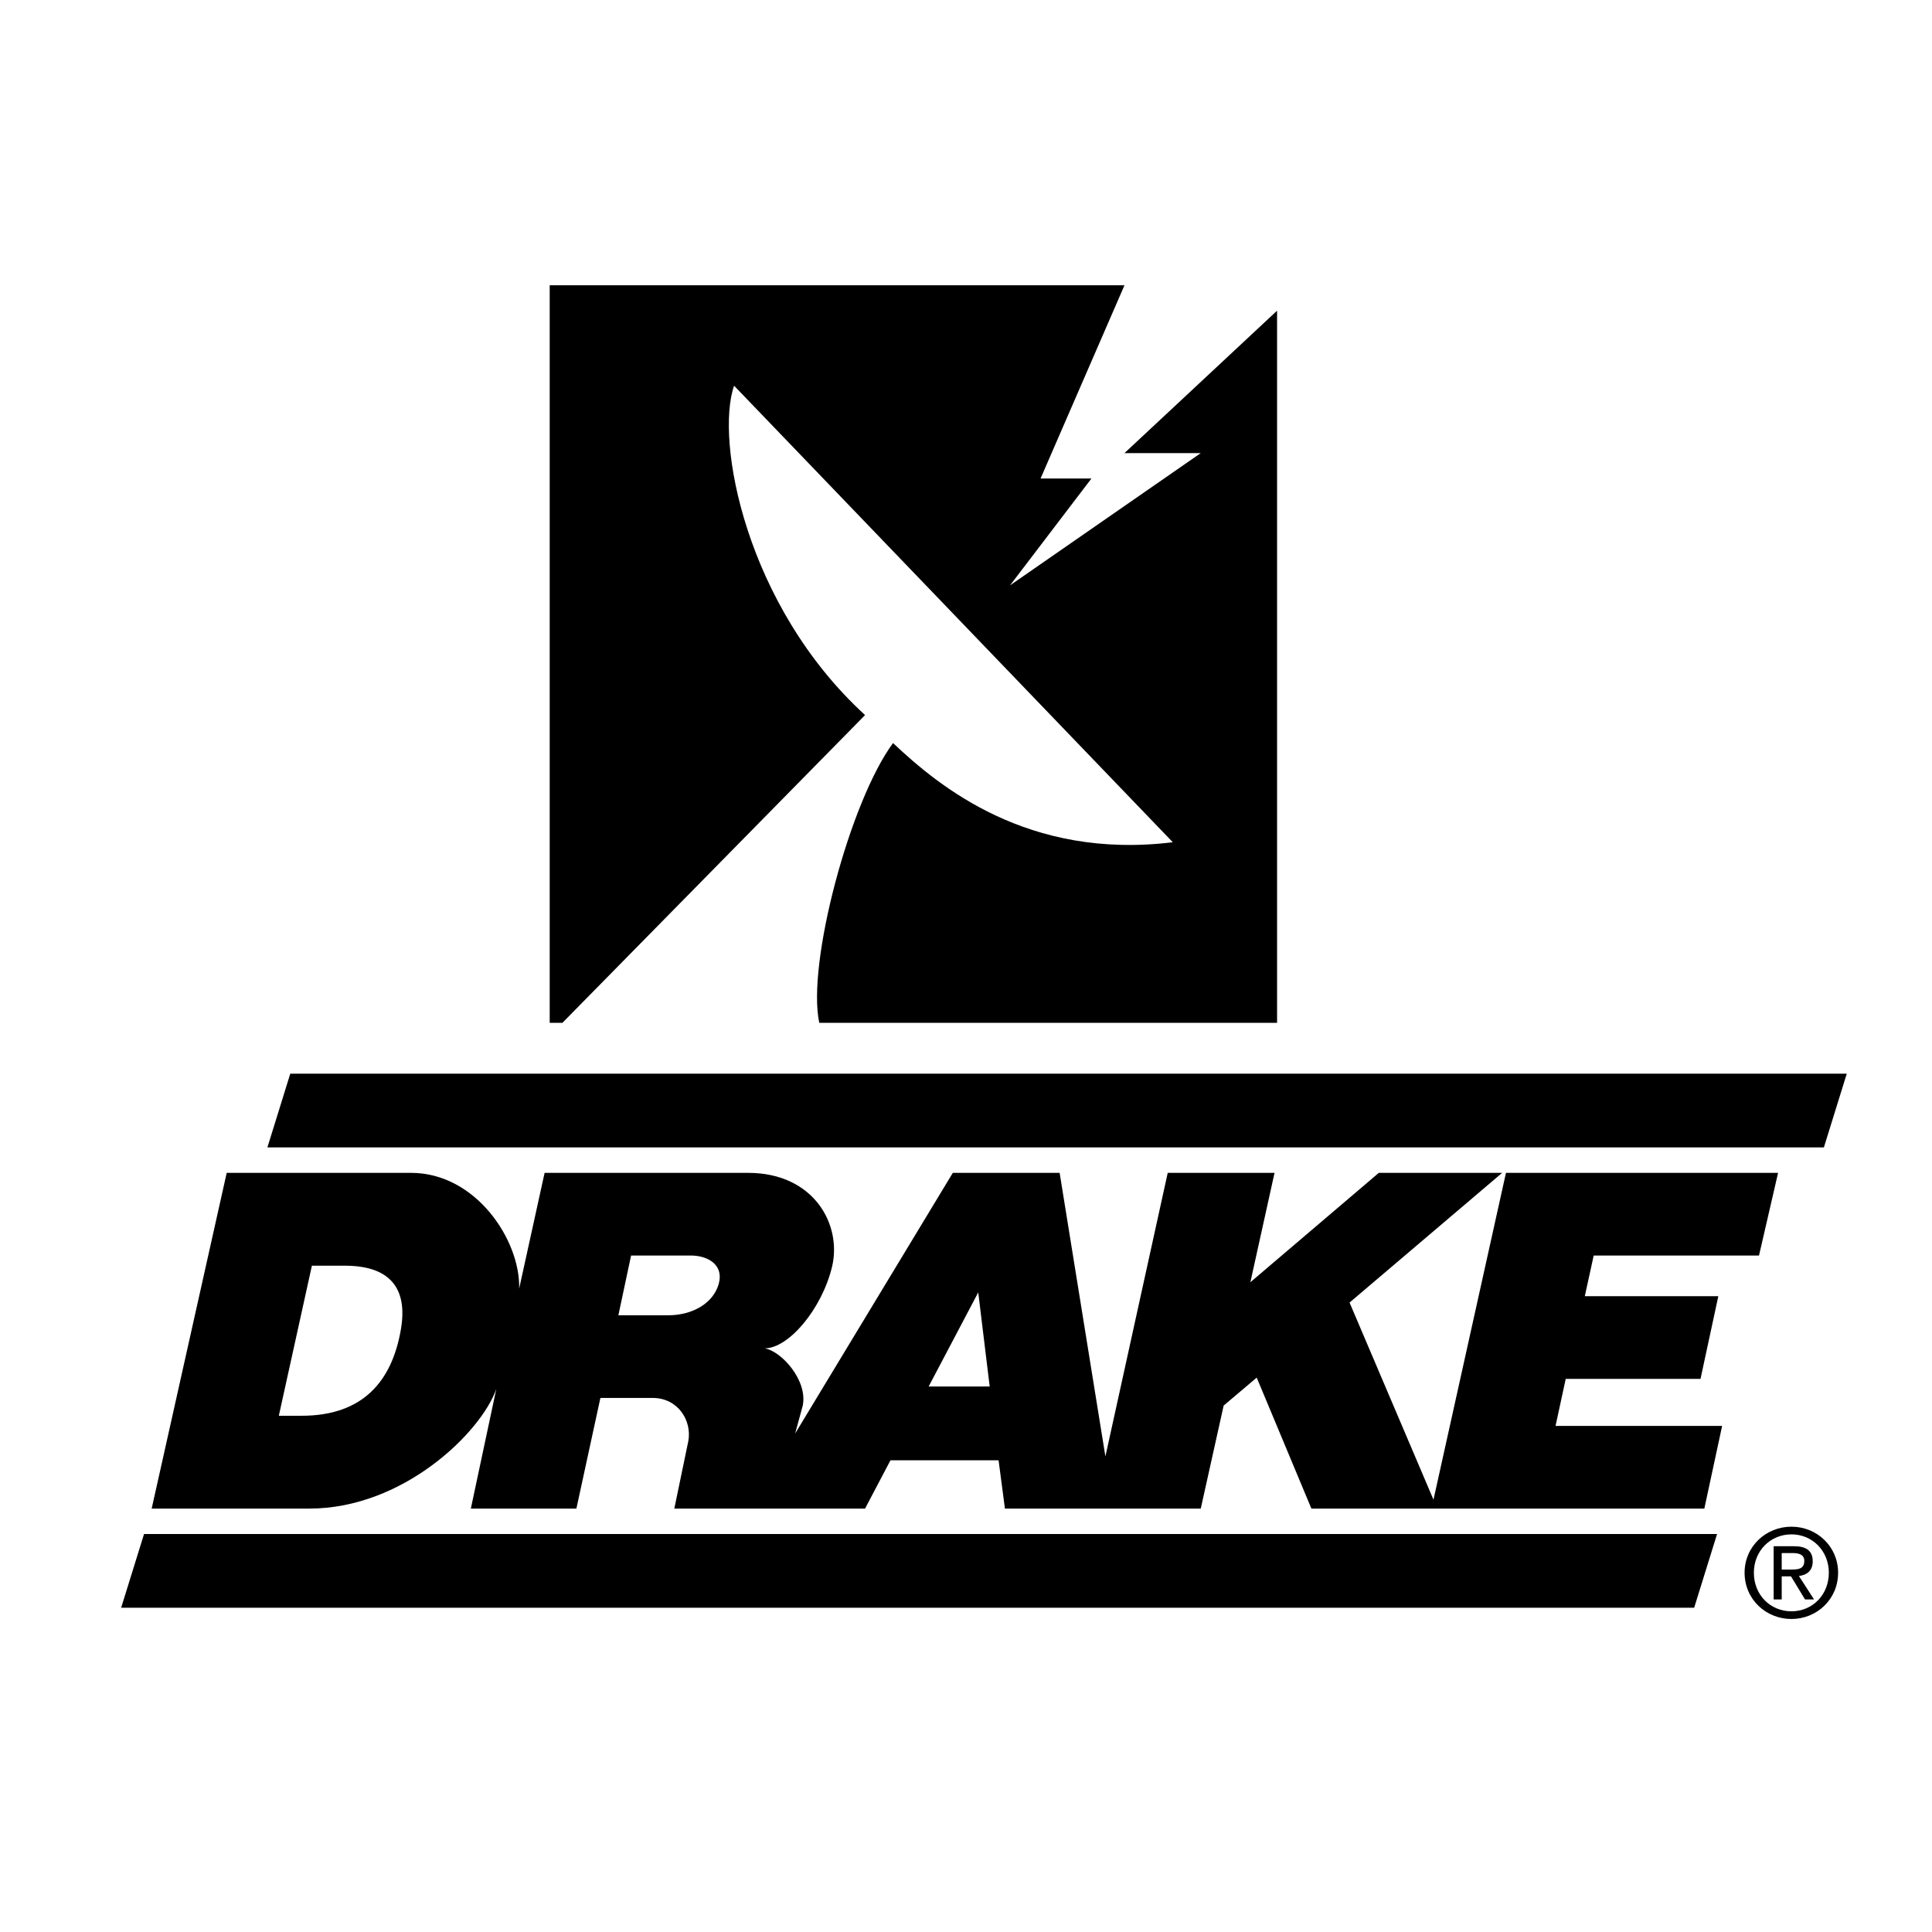 <?xml version="1.0" encoding="utf-8"?>
<!-- Generator: Adobe Illustrator 13.0.0, SVG Export Plug-In . SVG Version: 6.00 Build 14948)  -->
<!DOCTYPE svg PUBLIC "-//W3C//DTD SVG 1.0//EN" "http://www.w3.org/TR/2001/REC-SVG-20010904/DTD/svg10.dtd">
<svg version="1.0" id="Layer_1" xmlns="http://www.w3.org/2000/svg" xmlns:xlink="http://www.w3.org/1999/xlink" x="0px" y="0px"
	 width="192.756px" height="192.756px" viewBox="0 0 192.756 192.756" enable-background="new 0 0 192.756 192.756"
	 xml:space="preserve">
<g>
	<polygon fill-rule="evenodd" clip-rule="evenodd" fill="#FFFFFF" points="0,0 192.756,0 192.756,192.756 0,192.756 0,0 	"/>
	<path fill-rule="evenodd" clip-rule="evenodd" d="M81.74,102.047c-1.269-5.837,3.045-22.077,7.359-27.913
		c4.567,4.314,13.448,11.672,27.911,9.896L73.24,38.483c-1.903,5.456,1.142,21.949,13.068,32.86l-30.196,30.704h-1.268V28.46h57.346
		l-8.374,19.284h5.075l-8.12,10.657l19.03-13.195h-7.611l15.224-14.209v71.049H81.74L81.74,102.047z"/>
	<polygon fill-rule="evenodd" clip-rule="evenodd" points="12.087,160.406 169.027,160.406 171.312,153.049 14.371,153.049 
		12.087,160.406 	"/>
	<polygon fill-rule="evenodd" clip-rule="evenodd" points="26.678,114.479 181.969,114.479 184.252,107.121 28.961,107.121 
		26.678,114.479 	"/>
	<path fill-rule="evenodd" clip-rule="evenodd" d="M178.736,153.084c2.083,0,3.727,1.646,3.727,3.826c0,2.217-1.644,3.85-3.727,3.85
		c-2.107,0-3.752-1.633-3.752-3.85C174.984,154.73,176.629,153.084,178.736,153.084v-0.766c-2.533,0-4.678,1.949-4.678,4.592
		c0,2.668,2.145,4.617,4.678,4.617c2.51,0,4.652-1.949,4.652-4.617c0-2.643-2.143-4.592-4.652-4.592V153.084L178.736,153.084z"/>
	<path fill-rule="evenodd" clip-rule="evenodd" d="M177.762,154.949h1.097c0.56,0,1.156,0.121,1.156,0.779
		c0,0.816-0.608,0.865-1.29,0.865h-0.963v0.682h0.926l1.401,2.303h0.9l-1.511-2.34c0.78-0.098,1.377-0.512,1.377-1.461
		c0-1.047-0.621-1.51-1.876-1.51h-2.021v5.311h0.804V154.949L177.762,154.949z"/>
	<path fill-rule="evenodd" clip-rule="evenodd" d="M27.819,141.25l3.299-14.973h3.298c3.172,0,6.471,1.143,5.583,6.346
		c-0.888,5.201-3.806,8.627-9.896,8.627H27.819L27.819,141.25z M97.599,128.943l1.142,9.389h-6.089L97.599,128.943L97.599,128.943z
		 M62.963,125.264h5.963c1.649,0,3.299,0.889,2.792,2.791c-0.508,1.902-2.538,3.172-5.075,3.172h-4.948L62.963,125.264
		L62.963,125.264z M59.902,139.473h5.217c2.538,0,3.933,2.283,3.553,4.314l-1.396,6.725h19.031l2.537-4.822h10.784l0.634,4.822
		h19.538l2.284-10.277l3.299-2.791l5.455,13.068h39.204l1.775-8.248h-16.62l1.016-4.693h13.448l1.776-8.248h-13.321l0.888-4.059
		h16.493l1.903-8.248H150.25l-7.231,32.607l-8.373-19.666l15.225-12.941h-12.307l-12.814,10.912l2.411-10.912h-10.657l-6.218,28.293
		l-4.566-28.293H95.062l-15.732,26.01l0.761-2.791c0.508-2.537-2.157-5.455-3.806-5.709c2.411,0,5.709-3.934,6.724-8.121
		c1.015-4.186-1.776-9.389-8.374-9.389h-20.3l-2.538,11.547c0.127-4.822-4.313-11.547-10.784-11.547H22.618l-7.486,33.496h15.732
		c9.389,0,17.128-7.613,18.65-11.928l-2.538,11.928h10.531L59.902,139.473L59.902,139.473z"/>
</g>
</svg>
